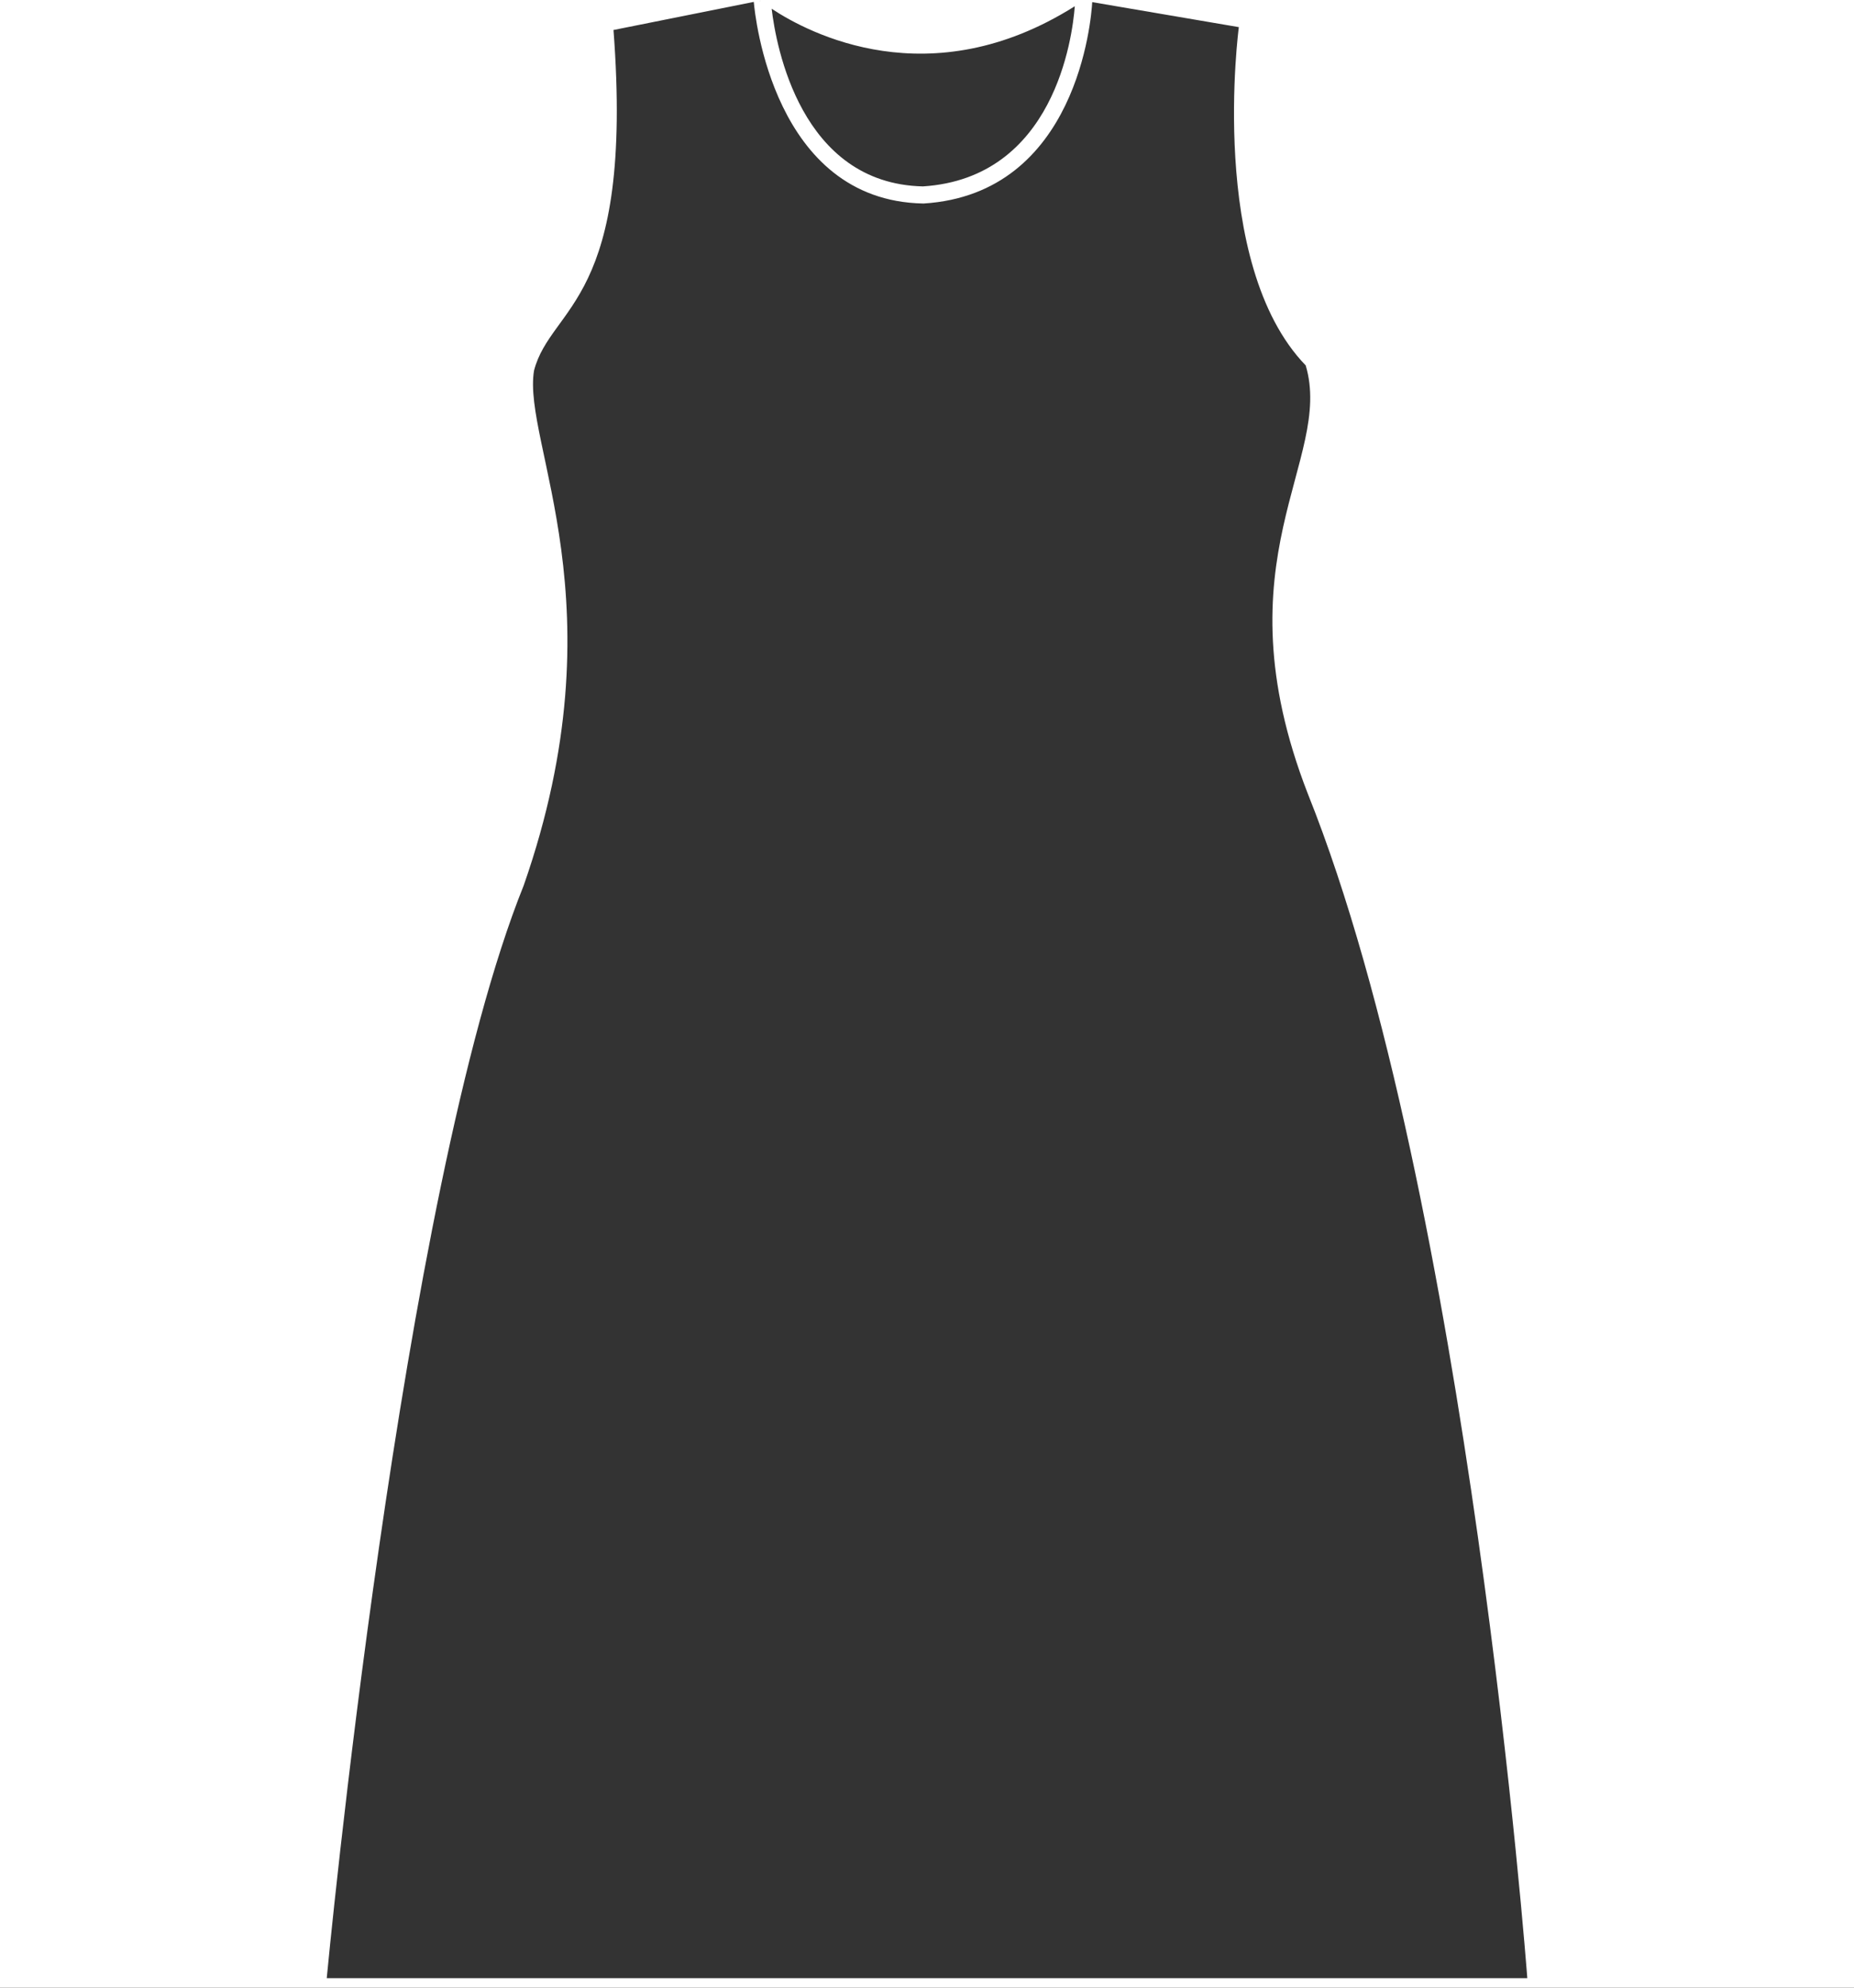 <?xml version="1.0" encoding="utf-8"?>
<!-- Generator: Adobe Illustrator 28.5.0, SVG Export Plug-In . SVG Version: 9.03 Build 54727)  -->
<svg version="1.1" baseProfile="basic" id="Layer_1"
	 xmlns="http://www.w3.org/2000/svg" xmlns:xlink="http://www.w3.org/1999/xlink" x="0px" y="0px" viewBox="0 0 420 450"
	 xml:space="preserve">
<rect x="0" y="0" width="420" height="450" fill="#333333" stroke="none"/>
<path fill="#FFFFFF" d="M-926.61-10.96"/>
<path fill="#FFFFFF" d="M0,0v450h420V0H0z M243.48,1.41c-0.54,7.04-4.64,38.88-34.4,40.79c-27.73-0.62-33.29-31.89-34.27-40.22
	C183.11,7.47,210.66,22.12,243.48,1.41z M172.24,0.15c0,0,0.01,0.01,0.03,0.03l-0.24,0.02L172.24,0.15z M74.02,447.84
	c0,0,16.83-178.48,44.61-247.35c22.3-63.78-0.39-100.17,2.35-116.61c3.91-14.87,22.7-15.26,18-77.09l31.78-6.36
	c0.26,3.03,4.47,44.96,38.33,45.64l0.08,0l0.08,0c34.85-2.18,37.97-41.88,38.18-45.59l33.21,5.66c0,0-7.16,53.5,15.15,76.59
	c6.42,21.52-20.24,43.8,0.5,97.02c36.39,90.78,49.7,268.09,49.7,268.09H74.02z"/>
</svg>
